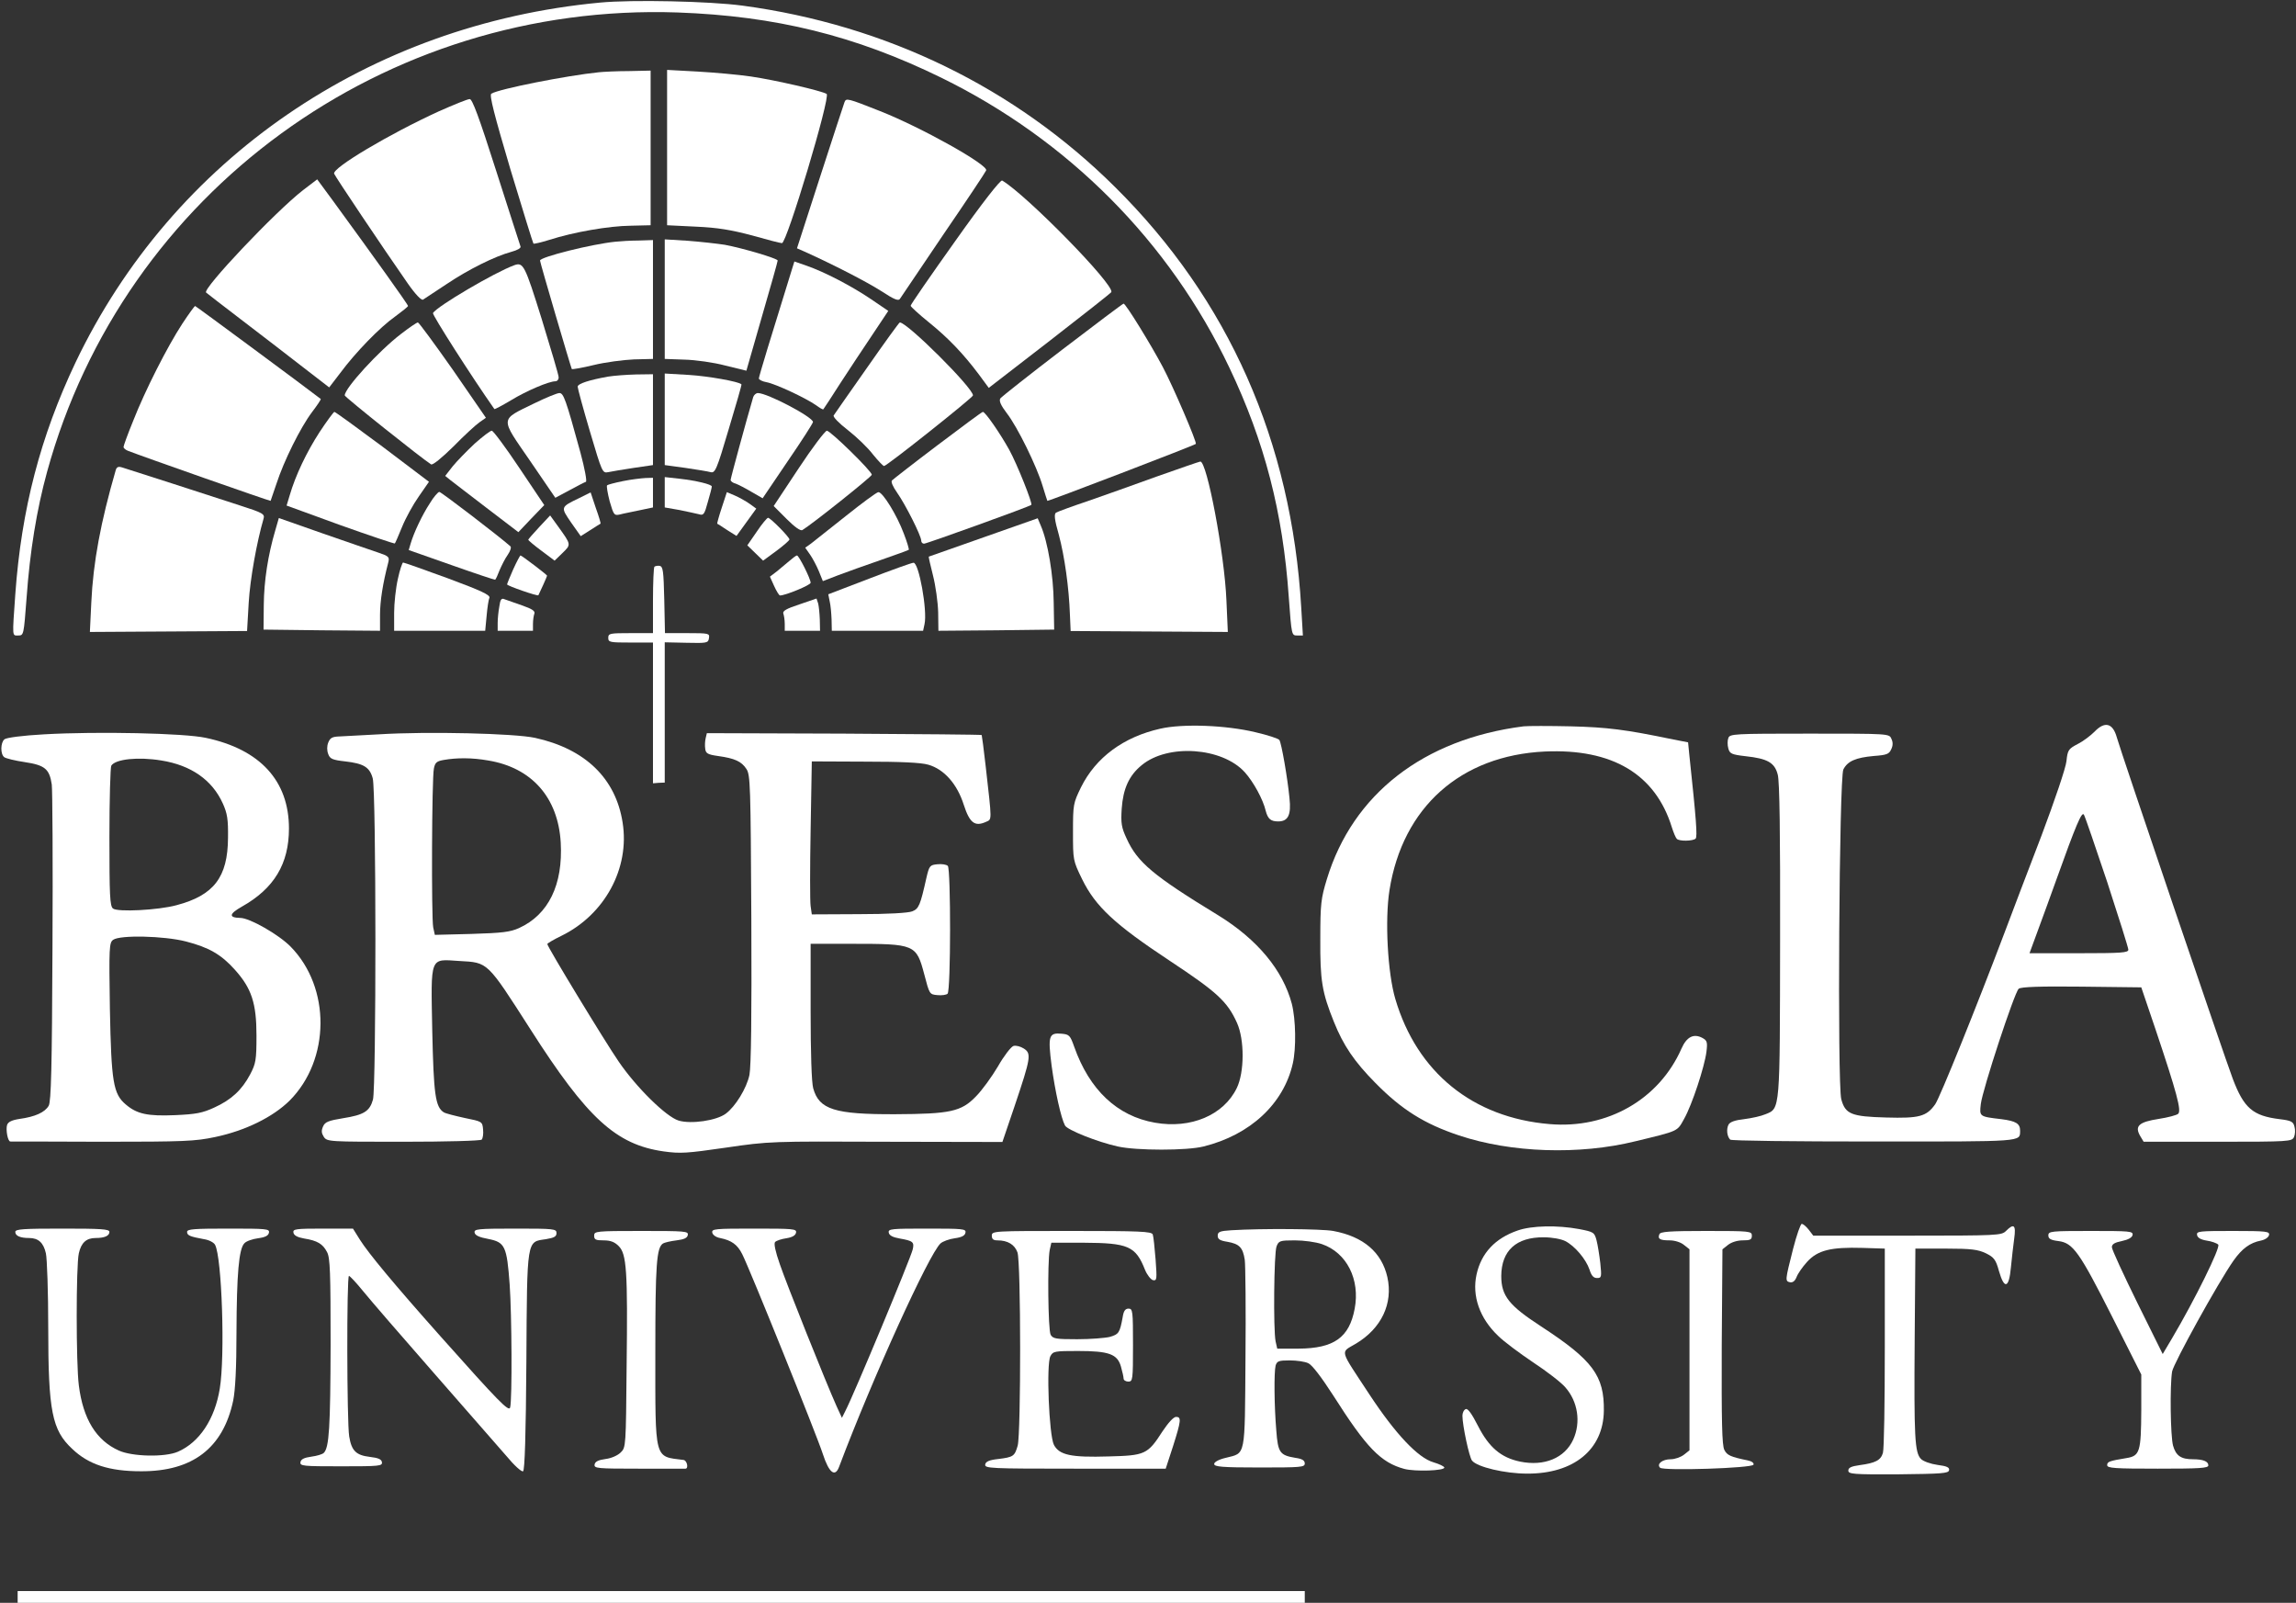 <svg width="1301" height="908" viewBox="0 0 1301 908" fill="none" xmlns="http://www.w3.org/2000/svg">
<rect x="0" y="0" width="1301" height="908" fill="#333333" stroke="none"/>
<path d="M340 1.467C209.2 13.733 97.867 90 42.8 205.334C22.933 247.2 12.133 288.4 8.667 336.667C6.933 361.467 6.8 360 10.4 360C13.467 360 13.467 359.6 15.067 338.667C16.933 312.4 20.8 288.667 26.667 267.334C70.133 108.934 217.867 1.334 384 7.067C439.467 9.067 484.533 20.134 533.333 44C605.467 79.334 662.667 136.934 696.667 208.4C716.533 250.134 726.933 290.134 730.267 338.267C731.867 360 731.867 360 735.067 360H738.267L737.333 344.267C731.867 250.267 696.133 169.6 631.733 105.867C575.2 49.733 502.133 14.133 420.8 3.2C402 0.667 358.133 -0.266 340 1.467Z" fill="white"/>
<path d="M339.333 40.933C321.067 42.8 282.667 50.4 278.4 53.067C277.2 53.867 280 64.8 289.2 95.867C296.133 118.8 302 137.733 302.267 138C302.533 138.267 306.667 137.333 311.333 135.867C325.067 131.467 345.067 128 357.333 127.867L368.667 127.6V83.733V40L356.4 40.267C349.6 40.267 341.867 40.667 339.333 40.933Z" fill="white"/>
<path d="M378 83.6V127.6L394.4 128.4C406.667 128.933 414.4 130.267 426 133.333C434.4 135.733 442.133 137.733 443.067 137.733C445.733 138.133 470.8 54.667 468.4 53.2C465.6 51.467 439.2 45.333 425.467 43.333C418.267 42.267 404.533 41.067 395.2 40.533L378 39.6V83.6Z" fill="white"/>
<path d="M248.667 63.067C220.667 75.867 188.133 95.2 189.333 98.4C190 100.133 216.8 140.133 230.933 160.4C235.6 167.067 238.8 170.267 239.733 169.733C240.667 169.067 246.533 165.2 253.067 160.933C265.6 152.533 280.4 145.2 289.733 142.667C293.2 141.733 295.333 140.533 294.933 139.6C294.667 138.667 288.4 119.6 281.2 96.933C271.333 66 267.6 56 266.133 56.133C264.933 56.133 257.067 59.333 248.667 63.067Z" fill="white"/>
<path d="M478.533 57.867C478.133 58.933 471.867 78 464.667 100.267L451.6 140.667L455.867 142.533C472.133 149.867 490.8 159.467 499.2 164.8C506.933 169.867 509.2 170.667 510 169.2C510.667 168.133 521.733 151.733 534.667 132.667C547.733 113.6 558.533 97.333 558.8 96.533C560.133 93.467 522 72.133 498.667 62.933C480.133 55.6 479.467 55.467 478.533 57.867Z" fill="white"/>
<path d="M171.867 107.6C156.133 119.733 114.4 163.867 116.8 165.733C117.067 166 126 172.933 136.667 181.067C147.333 189.2 162.933 201.2 171.333 207.733L186.533 219.467L192.667 211.467C201.333 199.733 215.333 185.333 223.867 179.333C227.867 176.4 231.2 173.733 231.2 173.333C231.333 172.667 211.733 145.333 188.667 113.733L179.733 101.6L171.867 107.6Z" fill="white"/>
<path d="M541.2 136.667C527.333 156.133 516 172.533 516 173.2C516 173.733 520.667 178 526.267 182.533C537.333 191.467 545.867 200.4 554.667 212.133L560.267 219.733L594.8 193.067C613.733 178.4 629.467 166 629.733 165.467C631.333 161.067 581.6 110.4 567.867 102.267C566.933 101.733 556.667 114.8 541.2 136.667Z" fill="white"/>
<path d="M348.667 136.933C335.333 138.267 306 145.6 306 147.6C306 148.8 323.6 208.533 324 209.067C324.267 209.333 329.867 208.4 336.4 206.8C342.933 205.2 353.2 203.867 359.2 203.6L370 203.333V169.6V136L361.733 136.267C357.067 136.267 351.2 136.667 348.667 136.933Z" fill="white"/>
<path d="M376.667 169.467V203.333L387.867 203.733C394 203.867 404.4 205.333 410.933 207.067L422.933 210L431.733 179.333C436.667 162.4 440.667 148.133 440.667 147.6C440.667 146.4 420.667 140.533 410.667 138.667C406.267 138 396.8 136.933 389.733 136.4L376.667 135.6V169.467Z" fill="white"/>
<path d="M448.8 152.4C436.933 190.533 430 213.333 430 214.4C430 215.066 432 216.133 434.4 216.533C439.467 217.466 456.533 225.466 462.267 229.466C464.4 231.066 466.267 232.133 466.533 231.866C466.8 231.6 471.067 225.066 476 217.333C481.067 209.6 489.2 197.2 494.267 189.733L503.333 176.133L493.733 169.6C482.533 162 467.067 154 457.067 150.533L450.133 148.133L448.8 152.4Z" fill="white"/>
<path d="M291.333 150.267C280.133 154.4 247.733 173.467 245.333 177.334C244.8 178.267 267.2 213.334 280.133 231.734C280.267 232 284.533 229.734 289.467 226.8C298.4 221.334 311.067 216 314.667 216C315.733 216 316.667 214.934 316.533 213.6C316.533 212.4 312.133 197.6 306.933 180.667C297.333 150 296.533 148.4 291.333 150.267Z" fill="white"/>
<path d="M602 198C583.333 212.267 567.467 224.8 566.8 225.734C566 227.067 567.067 229.6 570.533 234.134C576.533 241.867 587.467 264.134 590.8 275.334C592.133 279.734 593.333 283.467 593.467 283.734C593.733 284.134 676.933 252.267 677.6 251.467C678.4 250.8 664.8 219.067 658.933 208C652 194.934 637.867 172 636.667 172C636.267 172 620.667 183.734 602 198Z" fill="white"/>
<path d="M103.333 183.333C94.8 196.4 82.267 221.067 75.467 238.4C72.4 245.867 70 252.533 70 253.2C70 253.867 71.067 254.8 72.4 255.333C79.733 258.267 153.067 284 153.333 283.733C153.467 283.467 154.933 279.067 156.667 274C160.8 261.2 170.267 242.133 176.8 233.467C179.733 229.6 182 226.267 181.733 226C175.467 221.067 110.933 173.333 110.533 173.333C110.267 173.333 106.933 177.867 103.333 183.333Z" fill="white"/>
<path d="M227.2 189.2C214.8 198.667 195.333 219.867 195.333 224C195.333 224.933 239.333 260 244.267 263.067C245.2 263.6 250.133 259.6 256.933 252.933C262.933 246.8 269.6 240.667 271.733 239.2L275.333 236.667L256.667 209.6C246.267 194.8 237.333 182.667 236.8 182.667C236.133 182.667 231.867 185.6 227.2 189.2Z" fill="white"/>
<path d="M491.333 208.267C481.467 222.267 472.933 234.533 472.4 235.333C471.867 236.133 475.333 239.733 480.533 243.733C485.467 247.6 491.867 253.733 494.667 257.467C497.6 261.067 500.4 264 500.933 264C502.533 264 551.333 225.2 551.333 224C551.333 219.733 514.133 182.667 509.867 182.667C509.467 182.667 501.2 194.133 491.333 208.267Z" fill="white"/>
<path d="M344.667 213.333C334.133 215.2 327.333 217.333 327.333 219.067C327.333 220 330.4 231.333 334.267 244.4C341.2 267.733 341.333 268.133 344.667 267.467C346.533 267.067 352.933 266 359.067 265.067L370 263.467V237.733V212L360.4 212.133C355.067 212.267 348 212.8 344.667 213.333Z" fill="white"/>
<path d="M376.667 237.6V263.467L388.4 265.067C394.8 266 401.2 267.067 402.667 267.467C405.2 268.133 406.133 266.133 412.933 243.067C417.067 229.333 420.4 217.867 420.133 217.733C418.667 216.133 401.2 213.067 390.4 212.4L376.667 211.6V237.6Z" fill="white"/>
<path d="M302.667 228.533C283.067 238.133 283.2 236.133 300.267 260.933L314.667 282L322.667 277.733C327.067 275.333 331.2 273.2 332 272.933C332.667 272.667 331.333 265.467 328.933 256.533C320.533 225.867 319.333 222.667 316.933 222.667C315.733 222.667 309.2 225.333 302.667 228.533Z" fill="white"/>
<path d="M426.8 224.933C422.8 238.533 414 270.933 414 271.867C414 272.667 415.333 273.6 416.933 274C418.4 274.533 422.533 276.667 425.867 278.667L432.133 282.267L446.4 261.2C454.267 249.733 460.667 239.733 460.667 239.067C460.667 236.267 434.8 222.667 429.467 222.667C428.4 222.667 427.2 223.733 426.8 224.933Z" fill="white"/>
<path d="M181.067 244.8C173.733 256.133 167.467 269.2 164.133 280.667L162.4 286.4L192.8 297.467C209.6 303.467 223.6 308.133 223.733 307.867C224 307.6 225.867 303.333 227.867 298.4C229.867 293.467 234.133 285.733 237.333 281.2L243.067 272.933L216.8 253.067C202.267 242.267 190 233.333 189.467 233.333C189.067 233.333 185.2 238.533 181.067 244.8Z" fill="white"/>
<path d="M531.333 252.133C517.733 262.4 506.133 271.467 505.467 272.133C504.667 272.8 505.867 275.6 508.4 279.2C512.933 285.6 522 303.467 522 306.267C522 307.2 522.667 308 523.6 308C525.067 308 583.6 286.933 584.4 286C585.2 285.2 576.4 263.067 571.867 254.8C566.533 245.2 558.267 233.333 556.933 233.333C556.4 233.333 544.933 241.867 531.333 252.133Z" fill="white"/>
<path d="M268.933 251.333C264.533 255.467 258.933 261.2 256.533 264.133L252.267 269.6L255.067 271.867C256.533 273.067 265.867 280.133 275.733 287.733L293.733 301.467L301.067 293.733L308.4 286.133L294.267 265.067C286.533 253.467 279.467 244 278.667 244C277.733 244 273.467 247.333 268.933 251.333Z" fill="white"/>
<path d="M452.533 265.333L438.4 286.667L445.733 294C450.267 298.533 453.6 300.933 454.667 300.267C459.867 297.2 494 270 494 268.933C494 266.933 470.533 244 468.533 244C467.467 244.133 460.267 253.6 452.533 265.333Z" fill="white"/>
<path d="M655.333 270C642.533 274.667 624.8 280.933 616 284C607.2 286.933 599.333 289.867 598.4 290.4C597.2 291.2 597.467 294.267 600 303.067C603.2 315.067 605.733 332.8 606.267 348.4L606.667 357.467L651.2 357.733L695.733 358L694.933 340C693.867 313.867 683.867 261.067 680.133 261.467C679.333 261.6 668.133 265.467 655.333 270Z" fill="white"/>
<path d="M65.6 266.267C57.067 295.733 52.8 318.4 51.733 341.333L50.933 358L95.467 357.733L140 357.467L140.933 341.333C141.733 328 145.467 307.2 149.333 293.867C150.133 291.2 149.067 290.533 135.733 286.267C120.4 281.2 73.867 266.267 69.2 264.8C67.067 264.133 66.133 264.533 65.6 266.267Z" fill="white"/>
<path d="M353.067 272.533C348.4 273.467 344.4 274.533 344 274.933C343.6 275.333 344.267 279.333 345.467 284C347.733 291.733 348 292.133 351.2 291.467C353.067 290.933 358.133 290 362.4 289.067L370 287.467V279.067V270.667L365.733 270.8C363.333 270.933 357.6 271.6 353.067 272.533Z" fill="white"/>
<path d="M376.667 278.933V287.466L385.067 288.933C389.6 289.866 394.533 290.933 396.133 291.333C398.667 292.133 399.2 291.333 401.067 284.4C402.4 280 403.333 276.133 403.333 275.6C403.333 274.4 394.533 272.266 385.067 271.2L376.667 270.266V278.933Z" fill="white"/>
<path d="M243.6 285.067C239.2 291.733 234.4 302 232.667 308L231.6 311.6L255.867 320.133C269.067 324.8 280.267 328.533 280.533 328.4C280.933 328.267 282 325.867 283.067 323.067C284.267 320.267 286.267 316.267 287.733 314.267C289.2 312.133 289.867 310 289.2 309.467C282.533 303.6 250 278.667 248.933 278.667C248.267 278.667 245.733 281.467 243.6 285.067Z" fill="white"/>
<path d="M328.267 282.133C317.467 287.333 317.6 287.2 323.6 296L329.067 303.733L334.533 300.267C337.467 298.4 340.133 296.667 340.267 296.667C340.533 296.533 339.333 292.533 337.6 287.733L334.667 278.933L328.267 282.133Z" fill="white"/>
<path d="M408.933 287.733C407.333 292.533 406.267 296.533 406.4 296.667C406.533 296.667 409.067 298.267 412 300.267L417.333 303.6L422.933 295.867L428.533 288.133L424.667 285.333C422.533 283.867 418.8 281.733 416.267 280.667L411.867 278.8L408.933 287.733Z" fill="white"/>
<path d="M479.333 292.267C470.133 299.6 461.2 306.667 459.467 308L456.267 310.267L459.067 314.267C460.533 316.4 462.8 320.667 464 323.6L466.267 329.2L474.933 325.867C479.867 324 490.667 320.134 499.2 317.2C507.6 314.267 514.667 311.734 514.933 311.467C515.2 311.2 514 307.067 512.133 302.267C508.267 291.867 500.133 278.667 497.733 278.8C496.8 278.8 488.533 284.934 479.333 292.267Z" fill="white"/>
<path d="M305.6 298.533C302.133 302.267 299.333 305.467 299.333 305.733C299.333 306.133 302.667 308.933 306.8 312L314.267 317.6L318.667 313.333C323.733 308.4 323.733 308.667 316.267 298.267L311.733 292L305.6 298.533Z" fill="white"/>
<path d="M156 300.4C151.867 314.4 149.6 328.933 149.467 342.667L149.333 356.667L182.4 357.067L215.333 357.333V348.4C215.333 340.533 216.933 330.4 220 318.667C220.8 315.467 220.267 315.067 214.4 313.067C210.933 311.867 196.8 307.067 183.067 302.267L158 293.467L156 300.4Z" fill="white"/>
<path d="M428.8 301.2L423.467 308.933L428 313.333L432.4 317.6L439.867 312.133C444 309.067 447.333 306.133 447.333 305.6C447.333 304.267 436.533 293.333 435.2 293.333C434.667 293.333 431.733 296.8 428.8 301.2Z" fill="white"/>
<path d="M557.333 304.4C540.533 310.267 526.533 315.2 526.267 315.333C526.133 315.467 527.2 320.267 528.667 326C530.133 331.733 531.467 341.2 531.6 346.933L531.733 357.333L564.533 357.067L597.333 356.667L597.067 341.333C596.933 326.133 593.733 306.8 589.733 297.733L588 293.6L557.333 304.4Z" fill="white"/>
<path d="M290.8 322.533C288.933 326.8 287.333 330.667 287.333 331.067C287.333 331.867 304.667 337.867 305.067 337.2C305.733 336 310 326.533 310 326.133C310 325.6 295.6 314.667 294.933 314.667C294.667 314.667 292.8 318.133 290.8 322.533Z" fill="white"/>
<path d="M447.333 317.733C445.467 319.333 442.267 322 440.133 323.733L436.267 326.667L438.667 332C440 334.933 441.467 337.333 442 337.333C445.067 337.333 459.333 331.467 459.333 330.133C459.333 327.867 452.667 314.667 451.6 314.667C451.067 314.667 449.2 316.133 447.333 317.733Z" fill="white"/>
<path d="M225.467 327.867C224.267 333.067 223.333 341.733 223.333 347.2V357.333H249.2H274.933L275.733 348.933C276.133 344.4 276.8 339.733 277.333 338.667C277.867 337.067 272.8 334.667 253.733 327.6C240.267 322.667 228.933 318.667 228.4 318.667C228 318.667 226.533 322.8 225.467 327.867Z" fill="white"/>
<path d="M492.667 327.733L469.333 336.667L470.133 340.667C470.667 342.8 471.067 347.467 471.2 350.933L471.333 357.333H497.2H523.067L523.867 353.6C525.6 346 520.667 318.533 517.6 318.8C516.667 318.8 505.467 322.8 492.667 327.733Z" fill="white"/>
<path d="M370.8 321.067C370.4 321.467 370 330.133 370 340.267V358.667H357.333C345.6 358.667 344.667 358.8 344.667 361.333C344.667 363.867 345.6 364 357.333 364H370V403.867V443.733L373.333 443.467L376.667 443.333V403.6V363.867L389.067 364.133C400.667 364.4 401.333 364.267 401.733 361.467C402.133 358.8 401.733 358.667 389.467 358.667H376.8L376.4 339.733C376 323.333 375.733 320.933 373.733 320.533C372.533 320.4 371.2 320.667 370.8 321.067Z" fill="white"/>
<path d="M282.933 343.6C282.4 346.4 282 350.667 282 352.933V357.333H292H302V353.467C302 351.333 302.4 348.667 302.8 347.6C303.333 346.133 301.467 344.933 295.733 342.933C291.467 341.467 287.067 339.867 285.867 339.467C284.133 338.667 283.467 339.6 282.933 343.6Z" fill="white"/>
<path d="M452.933 342.4C445.6 344.8 443.333 346.133 443.867 347.6C444.267 348.667 444.667 351.333 444.667 353.467V357.333H454.667H464.667L464.533 350.933C464.4 347.467 464 343.467 463.6 341.867L462.667 339.067L452.933 342.4Z" fill="white"/>
<path d="M657.467 412.8C636.667 417.467 620.933 429.067 612.533 446C608.133 455.067 608 455.733 608 471.333C608 487.333 608 487.467 613.2 498.133C620.8 513.6 631.733 523.733 662.8 544.267C689.6 562 695.467 567.333 700.933 579.467C705.2 588.933 705.2 607.333 700.8 616.4C693.333 631.733 674.8 639.6 654.4 636C633.067 632.267 617.333 617.467 608.667 592.933C606.4 586.533 605.867 586 601.6 585.6C594.267 584.933 593.733 586.8 595.867 603.6C597.867 618.267 601.2 633.333 603.467 637.6C604.8 640.133 621.867 646.933 633.333 649.467C644 651.867 672.667 651.867 682 649.467C708.4 642.933 727.333 625.333 732.533 602.533C734.533 593.867 734.267 577.6 732 568.667C726.933 549.6 712.533 532.267 690.533 518.667C653.333 496 644.533 488.533 638.4 475.067C635.467 468.8 635.067 466.4 635.6 458.133C636.4 446.8 639.733 439.333 646.933 433.467C661.733 421.2 692.533 423.333 705.333 437.467C710.267 442.933 715.733 452.933 717.2 459.333C718.4 463.867 720 465.333 724.267 465.333C729.867 465.333 731.733 461.733 730.667 452.133C729.6 440.933 726.133 420.933 724.933 419.2C724.4 418.4 718.267 416.4 711.333 414.8C694.667 410.8 670.267 409.867 657.467 412.8Z" fill="white"/>
<path d="M863.333 411.467C806.667 418.667 766.533 449.867 751.867 498C748.533 508.934 748.133 511.867 748.133 532C748 555.334 749.067 562.134 755.867 578.934C761.2 592.267 767.467 601.467 779.333 613.467C794.133 628.534 807.067 636.667 826.667 643.2C856.133 653.067 894.8 654.4 926.667 646.534C951.467 640.534 950.267 641.067 954.267 633.867C958.8 625.867 965.867 604.267 966.933 595.867C967.6 590.4 967.333 589.467 964.667 588C959.733 585.334 955.733 587.334 952.8 594C940.133 622.8 910.8 639.6 878.133 636.8C834.533 633.2 802.933 607.467 790.667 566C786.267 551.2 784.667 521.067 787.333 504.267C794.8 457.2 827.733 428 875.333 425.734C913.6 424 938 438.534 947.333 468.667C948.267 471.6 949.467 474.534 950.133 475.2C951.467 476.667 959.333 476.534 960.8 475.067C961.867 474 961.2 464.667 957.2 427.334L956.533 420.534L948.267 418.934C920.667 413.2 910.667 412 890 411.467C877.867 411.2 865.867 411.2 863.333 411.467Z" fill="white"/>
<path d="M1186.8 414.533C1184.67 416.666 1180.53 419.866 1177.33 421.466C1172 424.266 1171.6 424.933 1170.93 431.2C1170.53 435.066 1164.27 453.466 1156.8 473.333C1149.33 492.8 1139.87 517.6 1135.73 528.666C1120 570.266 1099.2 621.866 1096.53 625.6C1091.6 632.533 1087.47 633.6 1068.8 633.066C1049.07 632.533 1045.6 631.2 1043.33 622.666C1041.07 614.266 1042.13 440.4 1044.53 435.866C1046.93 431.2 1051.47 429.2 1061.73 428.266C1069.07 427.733 1070.4 427.2 1071.6 424.533C1072.67 422.4 1072.67 420.4 1071.73 418.533C1070.53 415.6 1070.4 415.6 1025.33 415.6C982.267 415.6 980.133 415.733 979.333 418.133C978.8 419.466 978.8 422.133 979.333 424C980.133 426.933 981.067 427.466 989.2 428.4C1001.47 429.733 1005.6 432 1007.33 438.8C1008.4 442.4 1008.8 472.266 1008.67 532.266C1008.53 629.6 1008.8 627.866 1000.4 631.2C998 632.266 992.533 633.466 988.267 634C983.2 634.533 980.267 635.6 979.467 637.066C978.133 639.6 978.533 643.733 980.4 645.6C981.067 646.266 1016.53 646.666 1062 646.666C1147.47 646.666 1144.53 646.933 1144.67 640.533C1144.67 636.533 1142.4 635.066 1134 634C1121.47 632.533 1121.6 632.533 1122.4 625.466C1123.33 617.333 1141.47 562.133 1143.87 560.133C1145.07 559.066 1155.87 558.666 1179.47 558.933L1213.33 559.333L1221.47 583.333C1233.47 619.066 1236.13 629.066 1234.27 630.933C1233.47 631.733 1228.4 633.066 1223.2 633.866C1212 635.6 1209.47 637.866 1212.67 643.466L1214.67 646.8H1256.67C1297.2 646.8 1298.67 646.666 1299.87 644.133C1300.53 642.666 1300.67 640 1300.13 638.266C1299.47 635.466 1298.4 634.8 1291.73 634C1276.53 632.133 1271.47 627.733 1265.2 611.2C1260.4 598.533 1201.33 424.666 1199.47 417.733C1197.2 409.6 1192.67 408.4 1186.8 414.533ZM1194 499.6C1200.53 519.6 1206 536.933 1206 538C1206 539.733 1202 540 1178 540H1150L1154.8 526.933C1157.47 519.866 1162.13 506.8 1165.33 498C1176.27 467.466 1179.6 459.6 1180.8 461.466C1181.47 462.533 1187.33 479.733 1194 499.6Z" fill="white"/>
<path d="M24.933 416C12.8 416.666 3.733 417.866 2.533 418.8C0.267 420.666 0.133 427.2 2.4 428.933C3.2 429.6 8.533 430.933 14 431.733C25.467 433.466 28 435.6 29.333 444.4C29.733 447.466 30 488.933 29.733 536.666C29.467 605.733 28.933 624 27.6 626.4C25.467 630.133 19.867 632.666 11.067 633.866C6.667 634.533 4.533 635.6 4 637.333C3.2 640 4.4 646.666 5.867 646.666C6.267 646.666 29.733 646.666 58 646.8C104.4 646.8 110.533 646.533 121.867 644.133C139.067 640.533 154.667 632.8 164.133 623.466C187.2 600.266 187.467 559.466 164.667 536.266C158 529.466 141.467 520 136.133 520C129.467 519.866 129.733 517.733 137.067 513.6C155.333 503.333 163.733 489.333 163.733 469.333C163.733 442.4 147.467 424.533 116.667 418C104.533 415.333 55.333 414.266 24.933 416ZM91.333 430.8C108.267 433.466 120.267 441.866 126.267 455.2C128.8 460.8 129.333 464.133 129.2 474.666C129.067 496.933 121.2 507.2 100 512.8C89.733 515.6 66.533 516.8 64 514.666C62.267 513.2 62 507.333 62 474.133C62 452.8 62.533 434.533 63.067 433.733C65.467 430 78.267 428.666 91.333 430.8ZM105.333 533.333C118.267 536.666 125.333 540.666 133.067 549.333C142.533 559.866 145.333 568.266 145.333 586.666C145.333 600.666 144.933 602.533 141.733 608.666C137.067 617.466 131.067 623.066 121.333 627.466C114.667 630.533 111.067 631.2 99.2 631.733C83.6 632.4 77.6 631.066 71.333 625.733C64.133 619.733 63.067 612.933 62.267 571.466C61.733 536.666 61.867 534 64.133 532.4C68 529.6 92.8 530.133 105.333 533.333Z" fill="white"/>
<path d="M214.667 416C205.2 416.533 195.067 417.067 192.267 417.2C188.267 417.333 187.067 418 186 420.667C185.2 422.667 185.2 425.2 186 427.2C186.933 429.867 188.4 430.533 195.6 431.333C206 432.533 209.467 434.533 211.2 440.933C213.2 447.867 213.2 616.133 211.333 622.933C209.467 629.6 206.133 631.6 194.4 633.467C186.133 634.8 184.133 635.6 183.067 638.133C182 640.533 182.133 641.867 183.467 644C185.333 646.8 186.267 646.8 228.533 646.8C252.933 646.8 272.267 646.267 272.933 645.6C273.6 644.933 274 642.267 273.733 639.867C273.333 635.333 273.2 635.333 263.333 633.333C257.867 632.133 252.533 630.8 251.467 630.133C246.667 627.067 245.733 620 244.933 584C244.133 541.067 243.333 543.333 260.267 544.4C276.667 545.333 275.733 544.4 300.533 583.067C332.8 633.6 349.067 648.4 376 652.267C385.6 653.6 389.2 653.333 411.333 650.133C435.867 646.533 436.8 646.533 502 646.8L568 646.933L574.933 626.533C584.133 599.2 584.533 596.8 580.133 594C578.267 592.8 575.733 592.133 574.267 592.533C572.8 593.067 568.8 598.267 565.467 604.133C562 610 556.4 617.733 552.933 621.2C544.667 629.733 538.4 631.067 507.333 631.2C472.933 631.333 464.133 628.533 460.8 616.533C459.867 613.333 459.333 596.267 459.333 572.933V534.667H482.4C518.533 534.667 519.2 534.933 523.733 552C526.667 563.2 526.667 563.333 531.2 563.733C533.6 564 536.267 563.6 536.933 562.933C538.8 561.067 538.8 492.267 537.067 490.533C536.267 489.733 533.6 489.333 531.2 489.6C526.933 490 526.533 490.4 524.933 497.333C521.467 512.8 520.667 514.8 516.933 516.267C514.667 517.2 503.067 517.867 486.667 517.867L460 518L459.333 513.333C458.933 510.8 458.933 491.2 459.333 470L460 431.333L490 431.467C510.267 431.467 522 432 526 433.2C534.933 435.733 542.4 444.133 546.133 456C549.467 466.267 552.4 468.4 558.667 465.6C562.133 464 562.133 466 558.533 434.133C557.467 424.667 556.4 416.667 556.267 416.4C556 416.133 520.8 415.867 478.133 415.6L400.533 415.333L399.867 418.133C399.467 419.733 399.333 422.533 399.6 424.133C399.867 426.8 401.067 427.467 406.8 428.267C416.4 429.6 420.133 431.333 422.933 435.6C425.2 438.933 425.333 444.8 425.733 520.533C426 575.867 425.6 604.133 424.667 608.933C423.067 616.533 416.667 626.933 411.2 630.933C406 634.8 391.6 636.933 384.533 634.8C377.467 632.667 360.533 616 350.533 601.333C342.667 589.867 310 536.133 310.133 534.8C310.133 534.4 313.733 532.267 318.133 530.133C342.667 518.133 356.933 491.867 352.8 466C348.933 441.067 331.733 424.267 303.2 418C291.6 415.467 242.4 414.267 214.667 416ZM276.533 430.8C301.2 434.8 316.267 451.733 317.733 477.333C319.067 501.2 310.8 518.133 294.133 525.733C289.067 528 284.667 528.533 267.2 529.067L246.4 529.6L245.467 525.333C244.4 519.867 244.667 440.667 245.867 435.333C246.533 432 247.467 431.2 251.333 430.533C258.8 429.2 267.467 429.2 276.533 430.8Z" fill="white"/>
<path d="M1016 707.6C1011.47 725.467 1011.47 725.733 1014.27 726.4C1015.87 726.667 1017.07 725.733 1018 723.467C1018.67 721.6 1021.33 717.733 1024 714.8C1030 708.267 1037.33 706.4 1055.47 706.933L1068 707.333V763.333C1068 794.133 1067.6 821.067 1066.93 823.067C1065.73 827.2 1062.8 828.8 1053.73 830C1048.93 830.667 1047.33 831.467 1047.33 833.067C1047.33 835.067 1049.87 835.333 1075.6 835.2C1100.27 834.933 1104 834.667 1104.4 832.933C1104.8 831.333 1103.2 830.533 1097.87 829.867C1094 829.333 1089.87 827.867 1088.53 826.533C1084.93 822.933 1084.53 814.267 1084.93 758.667L1085.33 707.333H1102.67C1117.2 707.333 1120.8 707.867 1125.33 710C1129.87 712.267 1130.93 713.6 1132.67 720C1135.73 730.667 1138.4 729.867 1139.47 717.867C1140 712.667 1140.8 705.333 1141.33 701.6C1142.4 694 1141.2 692.8 1136.67 697.333C1134.13 699.867 1132.27 700 1080.8 700H1027.47L1024.93 696.667C1023.47 694.8 1021.73 693.333 1020.93 693.333C1020.27 693.333 1018 699.733 1016 707.6Z" fill="white"/>
<path d="M860 697.066C847.2 701.466 839.333 709.866 836.667 722C834 734.133 838.4 746.8 848.933 756.8C852 759.866 860.933 766.533 868.667 771.733C876.4 776.8 884.667 783.2 886.933 785.866C894.133 794 895.867 805.733 891.467 815.466C886.667 826 875.067 830.8 861.333 828C850.533 825.733 843.733 820 837.467 807.733C834 800.933 831.733 797.733 830.533 798.266C829.467 798.666 828.667 800.4 828.667 802C828.667 807.466 832.533 825.6 834.133 827.466C837.067 831.066 852.667 834.8 865.333 834.8C891.733 834.933 908.533 821.2 908.8 799.2C909.067 779.333 902.533 770.533 873.333 751.466C855.067 739.6 850.667 734.133 850.667 722.8C850.8 708.4 859.2 700.8 874.8 700.933C879.333 700.933 884.533 701.866 886.933 703.066C892.4 705.866 898.667 713.333 900.667 719.2C901.733 722.666 902.933 724 904.933 724C907.467 724 907.6 723.466 906.8 715.6C906.267 711.066 905.333 705.2 904.667 702.666C903.467 698.133 903.067 697.866 894.8 696.266C882.533 694 868 694.266 860 697.066Z" fill="white"/>
<path d="M8.666 697.867C8.666 700.133 11.466 701.333 16.533 701.333C21.733 701.333 24.666 704 26 710C26.666 712.933 27.333 731.867 27.333 752C27.333 799.467 29.466 810.133 40.933 820.8C50.267 829.733 62 833.467 79.867 833.467C109.067 833.6 126.4 820.4 132.133 793.467C133.333 787.467 134 775.067 134 754.667C134.133 721.733 135.333 707.333 138.533 704.267C139.6 703.067 143.2 701.867 146.267 701.467C150.267 700.933 152.133 700 152.4 698.267C152.8 696.133 151.067 696 129.467 696C110 696 106 696.267 106 697.867C106 699.867 107.6 700.533 115.6 702C118.4 702.4 121.2 703.867 121.867 705.2C125.733 712.267 127.6 768.267 124.533 786.667C121.733 803.867 113.067 817.067 100.8 822.4C93.466 825.6 74.933 825.2 67.333 821.733C54.533 816 47.066 803.867 44.666 784.8C43.066 772.533 43.066 716.933 44.666 710C46 704 48.933 701.333 54.133 701.333C59.2 701.333 62 700.133 62 697.867C62 696.267 57.2 696 35.333 696C13.466 696 8.666 696.267 8.666 697.867Z" fill="white"/>
<path d="M166.267 698.266C166.533 699.866 168.533 700.933 172.267 701.6C179.867 702.8 182.933 704.666 185.333 709.333C187.067 712.533 187.333 720.933 187.333 761.6C187.2 808.8 186.533 820 183.467 823.066C182.667 823.866 179.467 824.8 176.4 825.2C172.4 825.733 170.533 826.666 170.267 828.266C169.867 830.533 171.6 830.666 193.333 830.666C215.067 830.666 216.8 830.533 216.4 828.266C216.133 826.666 214.267 825.866 209.6 825.333C201.733 824.4 199.2 821.866 197.867 813.733C196.533 805.6 196.4 722.666 197.733 722.8C198.267 722.8 202 726.8 206 731.733C210 736.666 228 757.466 246 778C264 798.533 282.4 819.6 286.933 824.8C291.333 830.133 295.6 834 296.4 833.466C297.333 832.933 298 812.8 298.267 771.2C298.667 701.066 298.4 703.6 309.333 702C314 701.2 315.333 700.533 315.333 698.533C315.333 696.133 314 696 291.867 696C270.533 696 268.533 696.266 268.933 698.266C269.2 699.866 271.6 700.933 276.667 701.866C286.133 703.733 287.2 705.866 288.8 727.733C290 744.666 290.267 792.8 289.067 797.333C288.4 800 282.533 794 249.867 757.333C222.8 726.933 208.933 710.133 204 702.4L200 696H182.933C167.467 696 165.867 696.266 166.267 698.266Z" fill="white"/>
<path d="M403.6 698.267C403.867 699.6 405.733 700.934 408 701.334C414.533 702.667 417.867 705.067 420.533 710.4C424.667 718.4 462.933 813.334 466.267 823.734C469.733 834.4 473.2 837.067 475.467 830.934C494.533 780.4 526.4 710.4 532.933 704.4C534.267 703.2 538 701.867 541.067 701.467C544.933 700.934 546.8 700 547.067 698.267C547.467 696.134 545.733 696 525.333 696C505.067 696 503.2 696.134 503.6 698.267C503.867 699.867 505.867 700.934 509.733 701.6C517.333 702.934 518.133 703.6 517.2 707.734C515.867 713.2 483.733 790.267 479.067 799.2L477.067 803.2L474 796.534C467.733 782.534 445.467 726.8 441.867 716.134C439.333 708.934 438.4 704.4 439.2 703.6C440 702.8 442.8 701.867 445.6 701.467C448.933 700.934 450.8 699.867 451.067 698.267C451.467 696.134 449.6 696 427.333 696C405.2 696 403.2 696.134 403.6 698.267Z" fill="white"/>
<path d="M697.733 696.933C691.2 697.333 690 697.867 690 700C690 702 691.2 702.8 695.467 703.467C702.267 704.667 704.267 706.667 705.333 713.733C705.733 716.8 706 742 705.733 769.6C705.333 826.4 706 822.933 694.533 825.867C690.533 826.8 688 828.267 688 829.333C688 830.933 692.533 831.333 713.733 831.333C737.2 831.333 739.333 831.2 739.333 829.067C739.333 827.333 737.867 826.4 734 825.867C725.2 824.4 724.133 822.933 723.2 810.4C722 796.267 721.867 777.6 722.8 773.6C723.6 771.067 724.533 770.667 730.8 770.667C734.667 770.667 739.467 771.333 741.333 772.267C743.467 773.2 748.667 780 755.467 790.533C774.267 820.133 782.4 828.533 795.733 832.133C801.733 833.733 818.8 833.2 818.4 831.333C818.267 830.667 815.467 829.333 812.267 828.4C803.467 825.867 790.667 812.267 776 790C758.667 763.6 759.333 766.533 768.267 761.2C782.8 752.533 789.467 738.4 786.133 723.467C782.933 709.467 772.667 700.533 755.467 697.333C748.8 696.133 715.2 695.867 697.733 696.933ZM749.067 704.8C763.067 709.6 770.8 724.8 767.6 741.467C764.533 757.733 755.867 763.867 735.867 764H723.733L722.8 759.867C721.467 753.2 721.867 709.867 723.333 706.133C724.533 702.933 725.2 702.667 733.733 702.667C738.8 702.667 745.6 703.6 749.067 704.8Z" fill="white"/>
<path d="M336.667 700C336.667 702.267 337.6 702.667 342 702.667C346 702.667 348.267 703.6 350.533 705.867C355.067 710.267 355.733 719.867 355.067 774.267C354.667 819.2 354.667 820 351.733 822.8C350 824.533 346.4 826.133 343.067 826.533C339.067 827.067 337.2 828 336.933 829.6C336.533 831.867 338.4 832 361.867 832C375.867 832 387.733 832 388.4 832C390.267 832 389.333 827.333 387.333 827.067C370.533 824.933 371.333 828.133 371.333 765.733C371.333 716.4 372 706.667 375.733 704.4C376.667 703.867 380 703.067 383.333 702.667C387.6 702.133 389.467 701.333 389.733 699.6C390.133 697.467 388.267 697.333 363.467 697.333C337.6 697.333 336.667 697.467 336.667 700Z" fill="white"/>
<path d="M562 700C562 702 562.933 702.667 565.2 702.667C571.067 702.667 574.933 705.067 576.533 709.467C578.533 715.067 578.533 811.867 576.667 818.933C574.933 824.933 574.267 825.467 565.6 826.533C560.533 827.067 558.533 828 558.267 829.6C557.867 831.867 560.933 832 609.2 832H660.533L664.667 819.333C669.333 804.667 669.467 802.667 666.4 802.667C664.933 802.667 661.867 806.133 658.667 810.933C650.267 824 648.8 824.533 628.133 825.067C606.8 825.733 600.267 824.267 597.2 818.533C594.4 813.067 592.8 772.667 595.2 768.267C596.667 765.467 597.733 765.333 610.8 765.333C628.4 765.333 633.2 767.067 635.2 774.267C636 777.067 636.667 780.133 636.667 780.933C636.667 781.867 637.867 782.667 639.333 782.667C641.867 782.667 642 781.733 642 762C642 742.667 641.867 741.333 639.467 741.333C637.6 741.333 636.667 742.667 636.133 746.267C634.533 754.933 634 755.867 628.933 757.333C626.267 758 617.867 758.667 610.4 758.667C598.267 758.667 596.667 758.4 595.333 756.133C593.867 753.333 593.467 715.067 594.8 708.133L595.733 704H613.867C639.333 704.133 643.467 705.867 648.8 719.333C650 722.267 652.133 724.933 653.333 725.2C655.6 725.6 655.6 724.667 654.8 713.467C654.267 706.8 653.6 700.4 653.2 699.333C652.533 697.6 645.867 697.333 607.2 697.333C562.933 697.333 562 697.333 562 700Z" fill="white"/>
<path d="M940.267 699.2C939.2 701.866 940.533 702.666 946.133 702.666C948.933 702.666 952.4 703.733 954.133 705.2L957.333 707.733V764.666V821.6L954.133 824.133C952.4 825.466 949.067 826.666 946.667 826.666C942 826.666 938.533 829.333 940.667 831.466C942.533 833.333 992.933 831.733 993.6 829.733C994 828.8 992.533 827.733 990.4 827.333C980.667 825.333 978.533 824.4 977.067 821.333C975.733 818.8 975.467 805.2 975.6 762.933L976 707.733L979.2 705.2C981.067 703.733 984.4 702.666 987.467 702.666C991.733 702.666 992.667 702.266 992.667 700C992.667 697.466 991.733 697.333 966.8 697.333C945.867 697.333 940.8 697.733 940.267 699.2Z" fill="white"/>
<path d="M1160.67 699.867C1160.67 701.733 1162 702.533 1166.4 703.067C1174.67 704.133 1178.27 709.2 1196.93 746.133L1213.33 778.667V798.933C1213.2 822.4 1212.53 824.8 1204.93 826C1195.33 827.6 1194 828 1194 830C1194 831.733 1198.27 832 1222.67 832C1246.27 832 1251.33 831.733 1251.33 830.133C1251.33 827.867 1248.4 826.667 1242.53 826.667C1235.87 826.667 1232.93 824.667 1231.33 818.933C1229.87 813.6 1229.47 785.067 1230.8 776.933C1231.73 772.133 1256.8 726.667 1265.6 714.133C1270.4 707.333 1274.93 704 1281.07 702.8C1283.6 702.267 1285.47 700.933 1285.73 699.6C1286.13 697.6 1284.27 697.333 1265.33 697.333C1246.27 697.333 1244.53 697.467 1244.93 699.6C1245.2 701.2 1247.07 702.267 1250.4 702.8C1253.2 703.2 1256.13 704.267 1256.93 705.067C1258.4 706.533 1243.47 736.667 1230.93 757.867L1225.47 767.067L1211.07 738C1203.2 722 1196.67 707.867 1196.67 706.533C1196.67 704.8 1198.27 703.867 1202.27 703.067C1206 702.267 1208.13 701.067 1208.4 699.6C1208.8 697.467 1206.8 697.333 1184.8 697.333C1162.13 697.333 1160.67 697.467 1160.67 699.867Z" fill="white"/>
<path d="M10 904.667V908H374.667H739.333V904.667V901.333H374.667H10V904.667Z" fill="white"/>
</svg>
